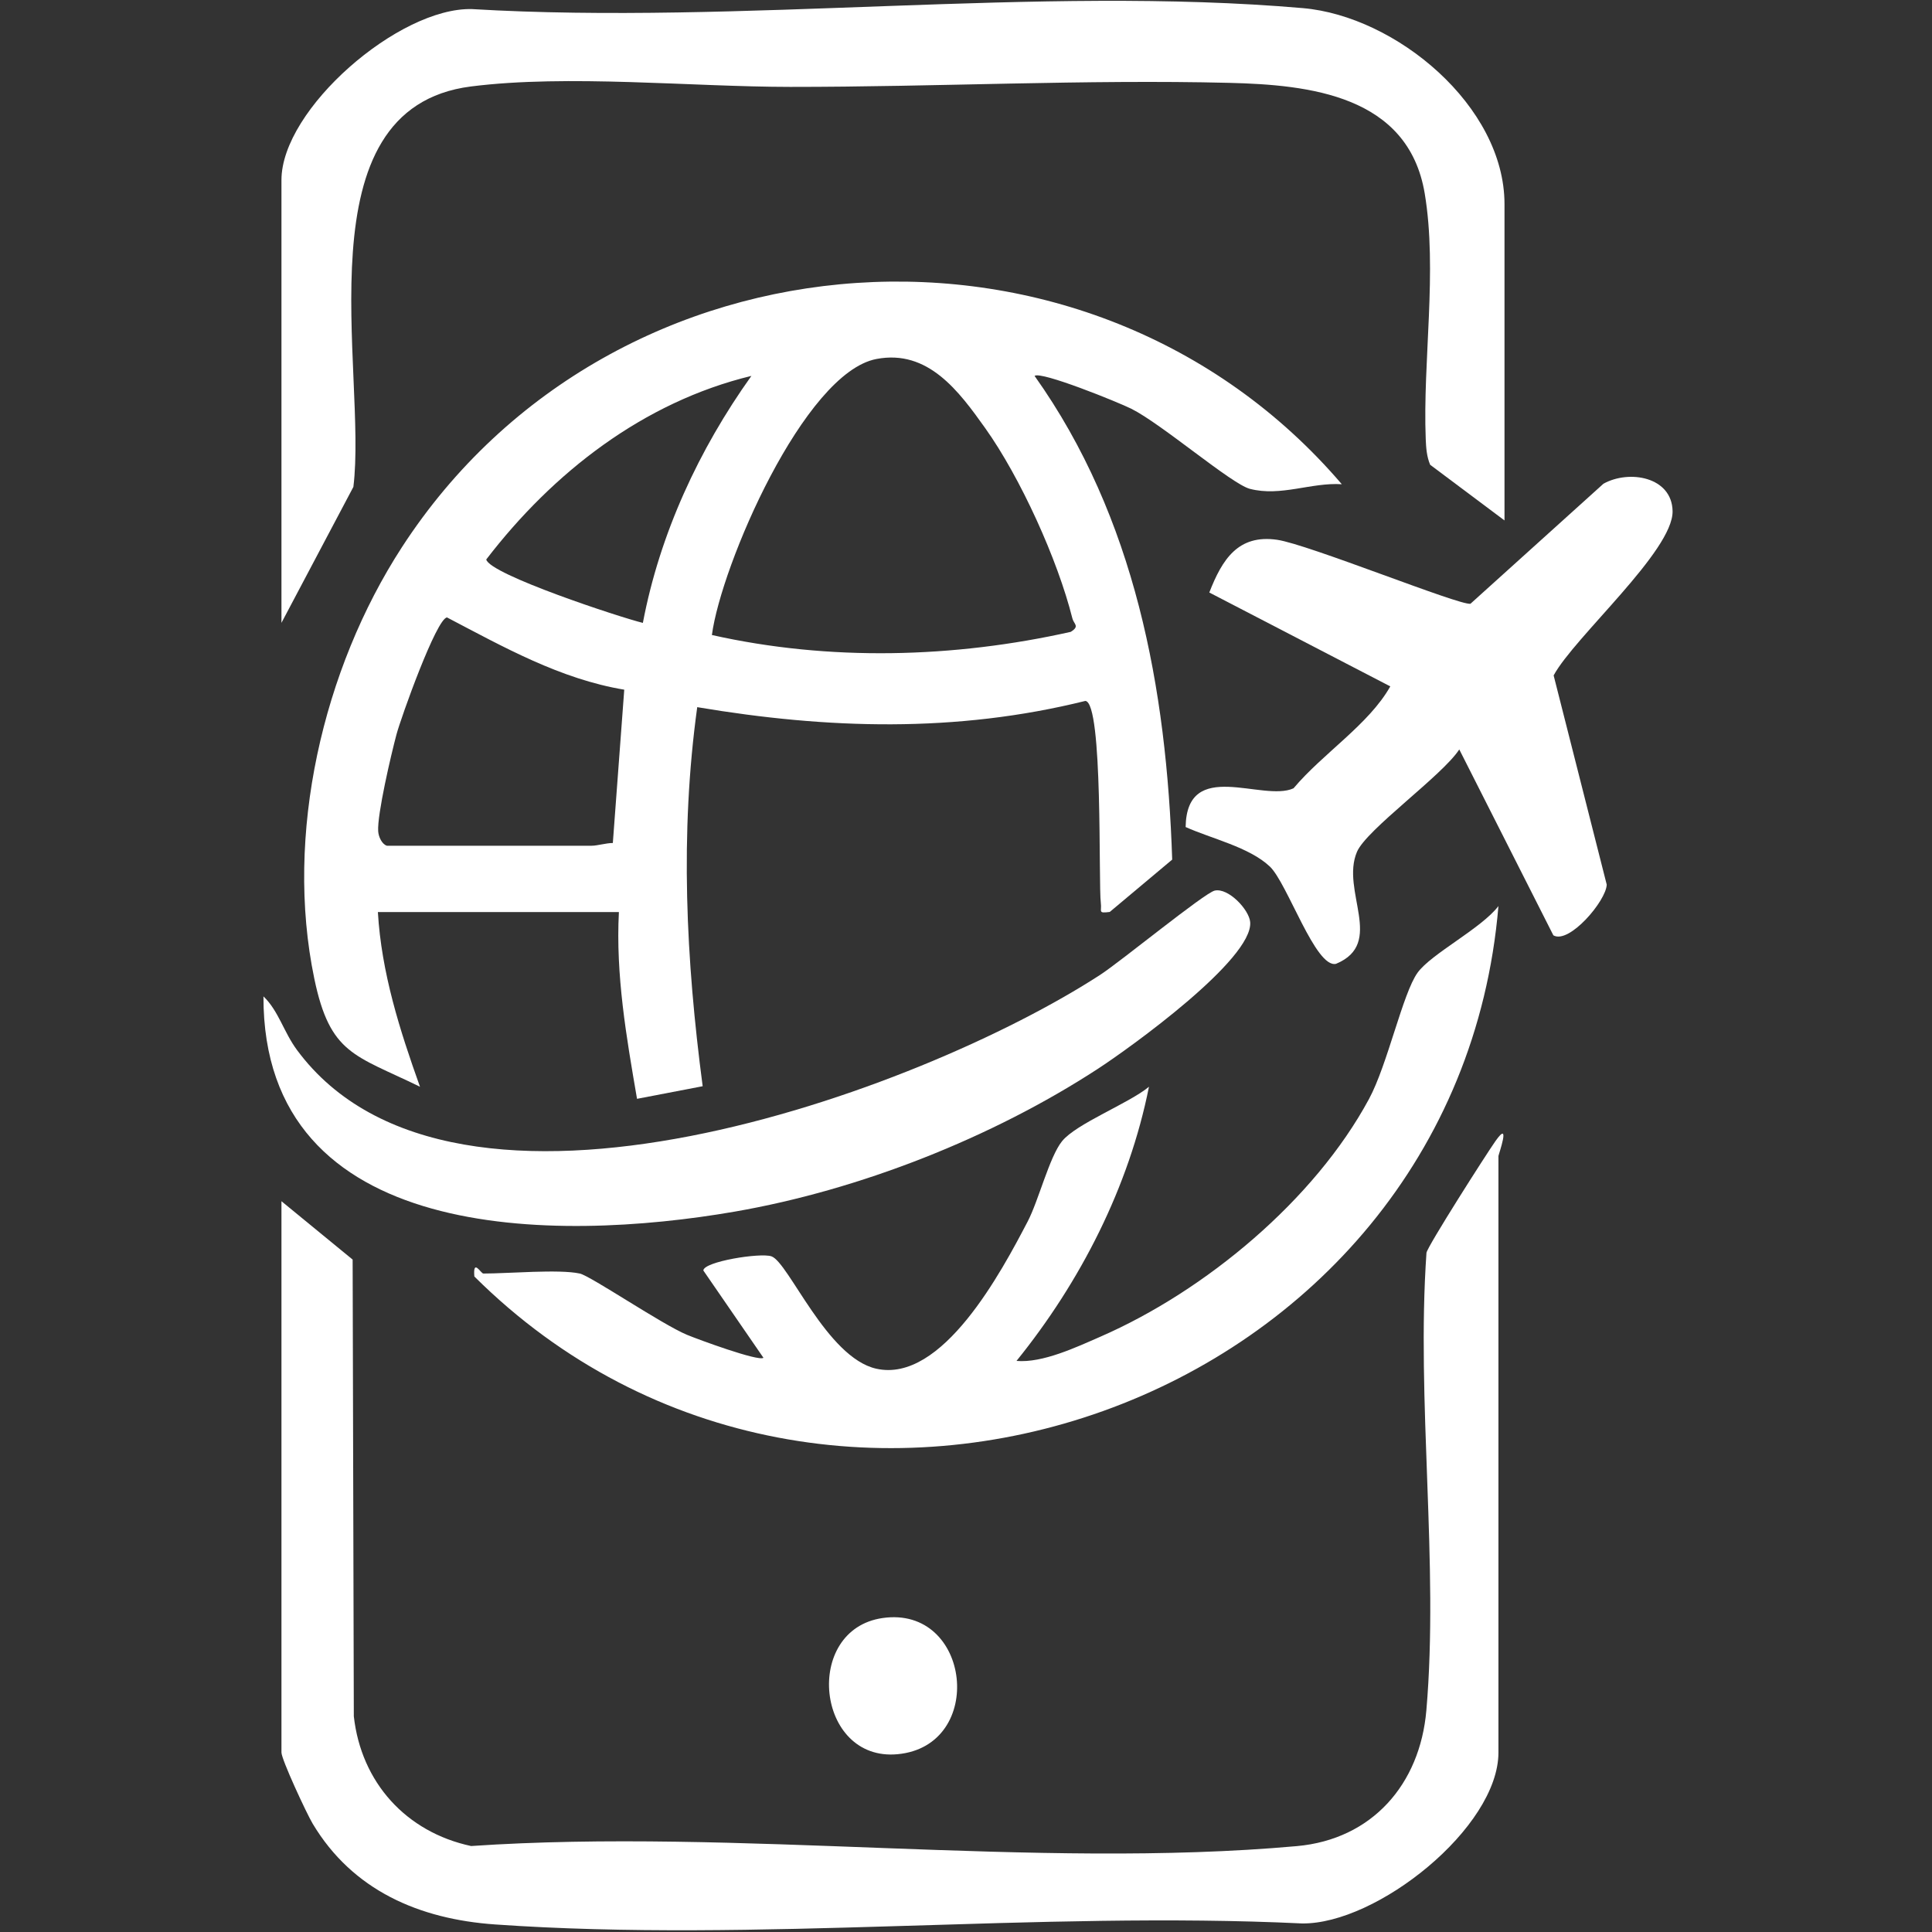<svg xmlns="http://www.w3.org/2000/svg" width="440" height="440" viewBox="0 0 440 440" fill="none"><rect x="0" y="0" width="440" height="440" fill="#333333" stroke="none"/><g clip-path="url(#clip0_200_34924)"><path d="M86.059 207.71C86.869 221.53 91.039 234.6 95.649 247.5C80.759 240.23 75.179 240.16 71.579 222.87C64.769 190.16 73.509 152.41 91.509 124.66C139.669 50.38 248.169 43.14 305.589 110.28C298.609 109.83 291.699 113.16 284.649 111.33C280.459 110.24 264.569 96.54 257.629 93.08C254.689 91.62 237.059 84.46 235.619 85.61C258.519 117.82 265.689 156.79 266.959 195.77L252.739 207.69C249.949 208.05 250.959 207.58 250.709 205.68C250.129 201.36 251.269 159.98 247.179 159.63C217.729 166.94 188.489 166.05 158.789 161.05C154.809 189.97 156.229 218.54 160.029 247.38L145.079 250.25C142.659 236.2 140.199 222.05 140.949 207.71H86.059ZM199.589 81.76C183.119 84.92 164.229 128.79 162.129 144.62C188.899 150.63 217.219 149.87 243.859 143.9C245.969 142.58 244.569 142.17 244.229 140.84C240.879 127.45 232.379 108.74 224.379 97.51C218.409 89.13 211.369 79.5 199.589 81.76ZM171.119 85.61C146.539 91.56 125.929 107.61 110.739 127.42C111.549 130.84 141.289 140.62 146.409 141.86C150.259 121.56 159.189 102.33 171.119 85.62V85.61ZM88.109 192.61H134.759C136.049 192.61 138.079 191.98 139.569 191.99L142.169 157.07C127.609 154.65 114.649 147.34 101.809 140.62C99.409 140.81 91.309 163.44 90.279 167.33C89.069 171.87 85.879 185.49 86.129 189.32C86.219 190.63 87.009 192.28 88.119 192.61H88.109Z" fill="white"></path><path d="M64.1 273.57L80.31 286.86L80.58 390.87C82.26 405.94 92.47 417.24 107.29 420.42C167.89 416.29 235.59 425.81 295.35 420.44C312.5 418.9 323.39 406.34 324.84 389.56C327.72 356.29 322.52 319.02 324.87 285.31C325.1 283.83 338.55 262.74 340.59 259.86C344.21 254.73 341.26 263.01 341.26 263.27V399.11C341.26 416.23 313.52 438.31 296.5 438.05C236.57 435.18 172.17 442.45 112.75 438.28C95.45 437.07 80.3 430.52 71.21 415.33C69.83 413.02 64.1 400.7 64.1 399.11V273.57Z" fill="white"></path><path d="M342.63 118.52L325.71 105.85C324.92 103.98 324.78 102 324.7 99.98C324 82.27 327.4 61.57 324.47 44.06C320.72 21.67 298.12 19.32 279.97 18.87C247.35 18.06 212.95 19.81 179.97 19.79C157.51 19.78 129.33 16.9 107.28 19.69C67.99 24.66 83.72 84.69 80.48 110.89L64.1 141.85V41C64.1 24.84 90.86 1.62 107.5 2.07C168.56 5.71 236.46 -3.37 296.72 1.85C317.95 3.69 342.64 24.14 342.64 46.49V118.52H342.63Z" fill="white"></path><path d="M132.02 290.03C134.49 290.57 150.76 301.63 156.47 304C158.9 305.01 172.73 310.11 173.87 309.23L160.18 289.34C160.29 287.31 173.15 285.25 175.69 286.12C179.58 287.45 188.29 309.17 199.55 311.71C214.58 315.1 228.13 289.52 234.05 278.18C236.53 273.43 238.99 263.49 241.86 259.92C245.1 255.89 257.12 251.28 261.67 247.5C257.12 270.32 246.05 291.95 231.5 309.94C237.42 310.45 245.08 306.84 250.66 304.4C274.49 293.99 299.37 273.32 311.79 250.27C316.01 242.45 319.47 226.2 322.84 221.53C325.94 217.22 337.37 211.45 341.26 206.35C331.64 320.36 188.62 370.87 108.03 290.71C107.68 286.51 109.52 290.04 110.08 290.04C115.82 290.04 127.3 289.01 132.03 290.04L132.02 290.03Z" fill="white"></path><path d="M353.77 213.02L332.34 170.68C328.48 176.63 311.21 188.91 309.04 194C305.26 202.89 315.53 214.82 304.28 219.5C299.63 220.64 293.19 201.12 289.19 197.34C284.51 192.92 275.84 190.98 270.02 188.35C270.27 172.48 287.58 182.75 294.59 179.53C301.3 171.55 311.74 165 316.63 156.32L275.41 134.94C278.35 127.39 281.97 121.66 290.84 122.93C297.87 123.93 332.43 137.96 334.89 137.5L365.17 110.17C371.01 106.91 380.79 108.58 380.92 116.42C381.07 125.46 358.57 145.08 353.83 153.82L365.92 201.46C365.82 205.14 357.36 215.09 353.78 213.02H353.77Z" fill="white"></path><path d="M60 226.92C63.46 230.24 64.59 235.01 67.65 239.15C103.54 287.59 209.58 248.64 250.58 222C255.22 218.99 274.3 203.36 276.64 202.83C279.74 202.13 284.48 207.17 284.72 209.99C285.45 218.46 257.24 238.72 250.04 243.41C225.97 259.1 195.72 271.03 167.32 275.94C126.59 282.99 59.85 283.38 60 226.92Z" fill="white"></path><path d="M200.989 368.5C221.189 365.56 224.659 397.62 204.409 399.51C185.859 401.24 182.759 371.15 200.989 368.5Z" fill="white"></path></g><defs><clipPath id="clip0_200_34924"><rect width="321" height="440" fill="white" transform="translate(60)"></rect></clipPath></defs></svg>